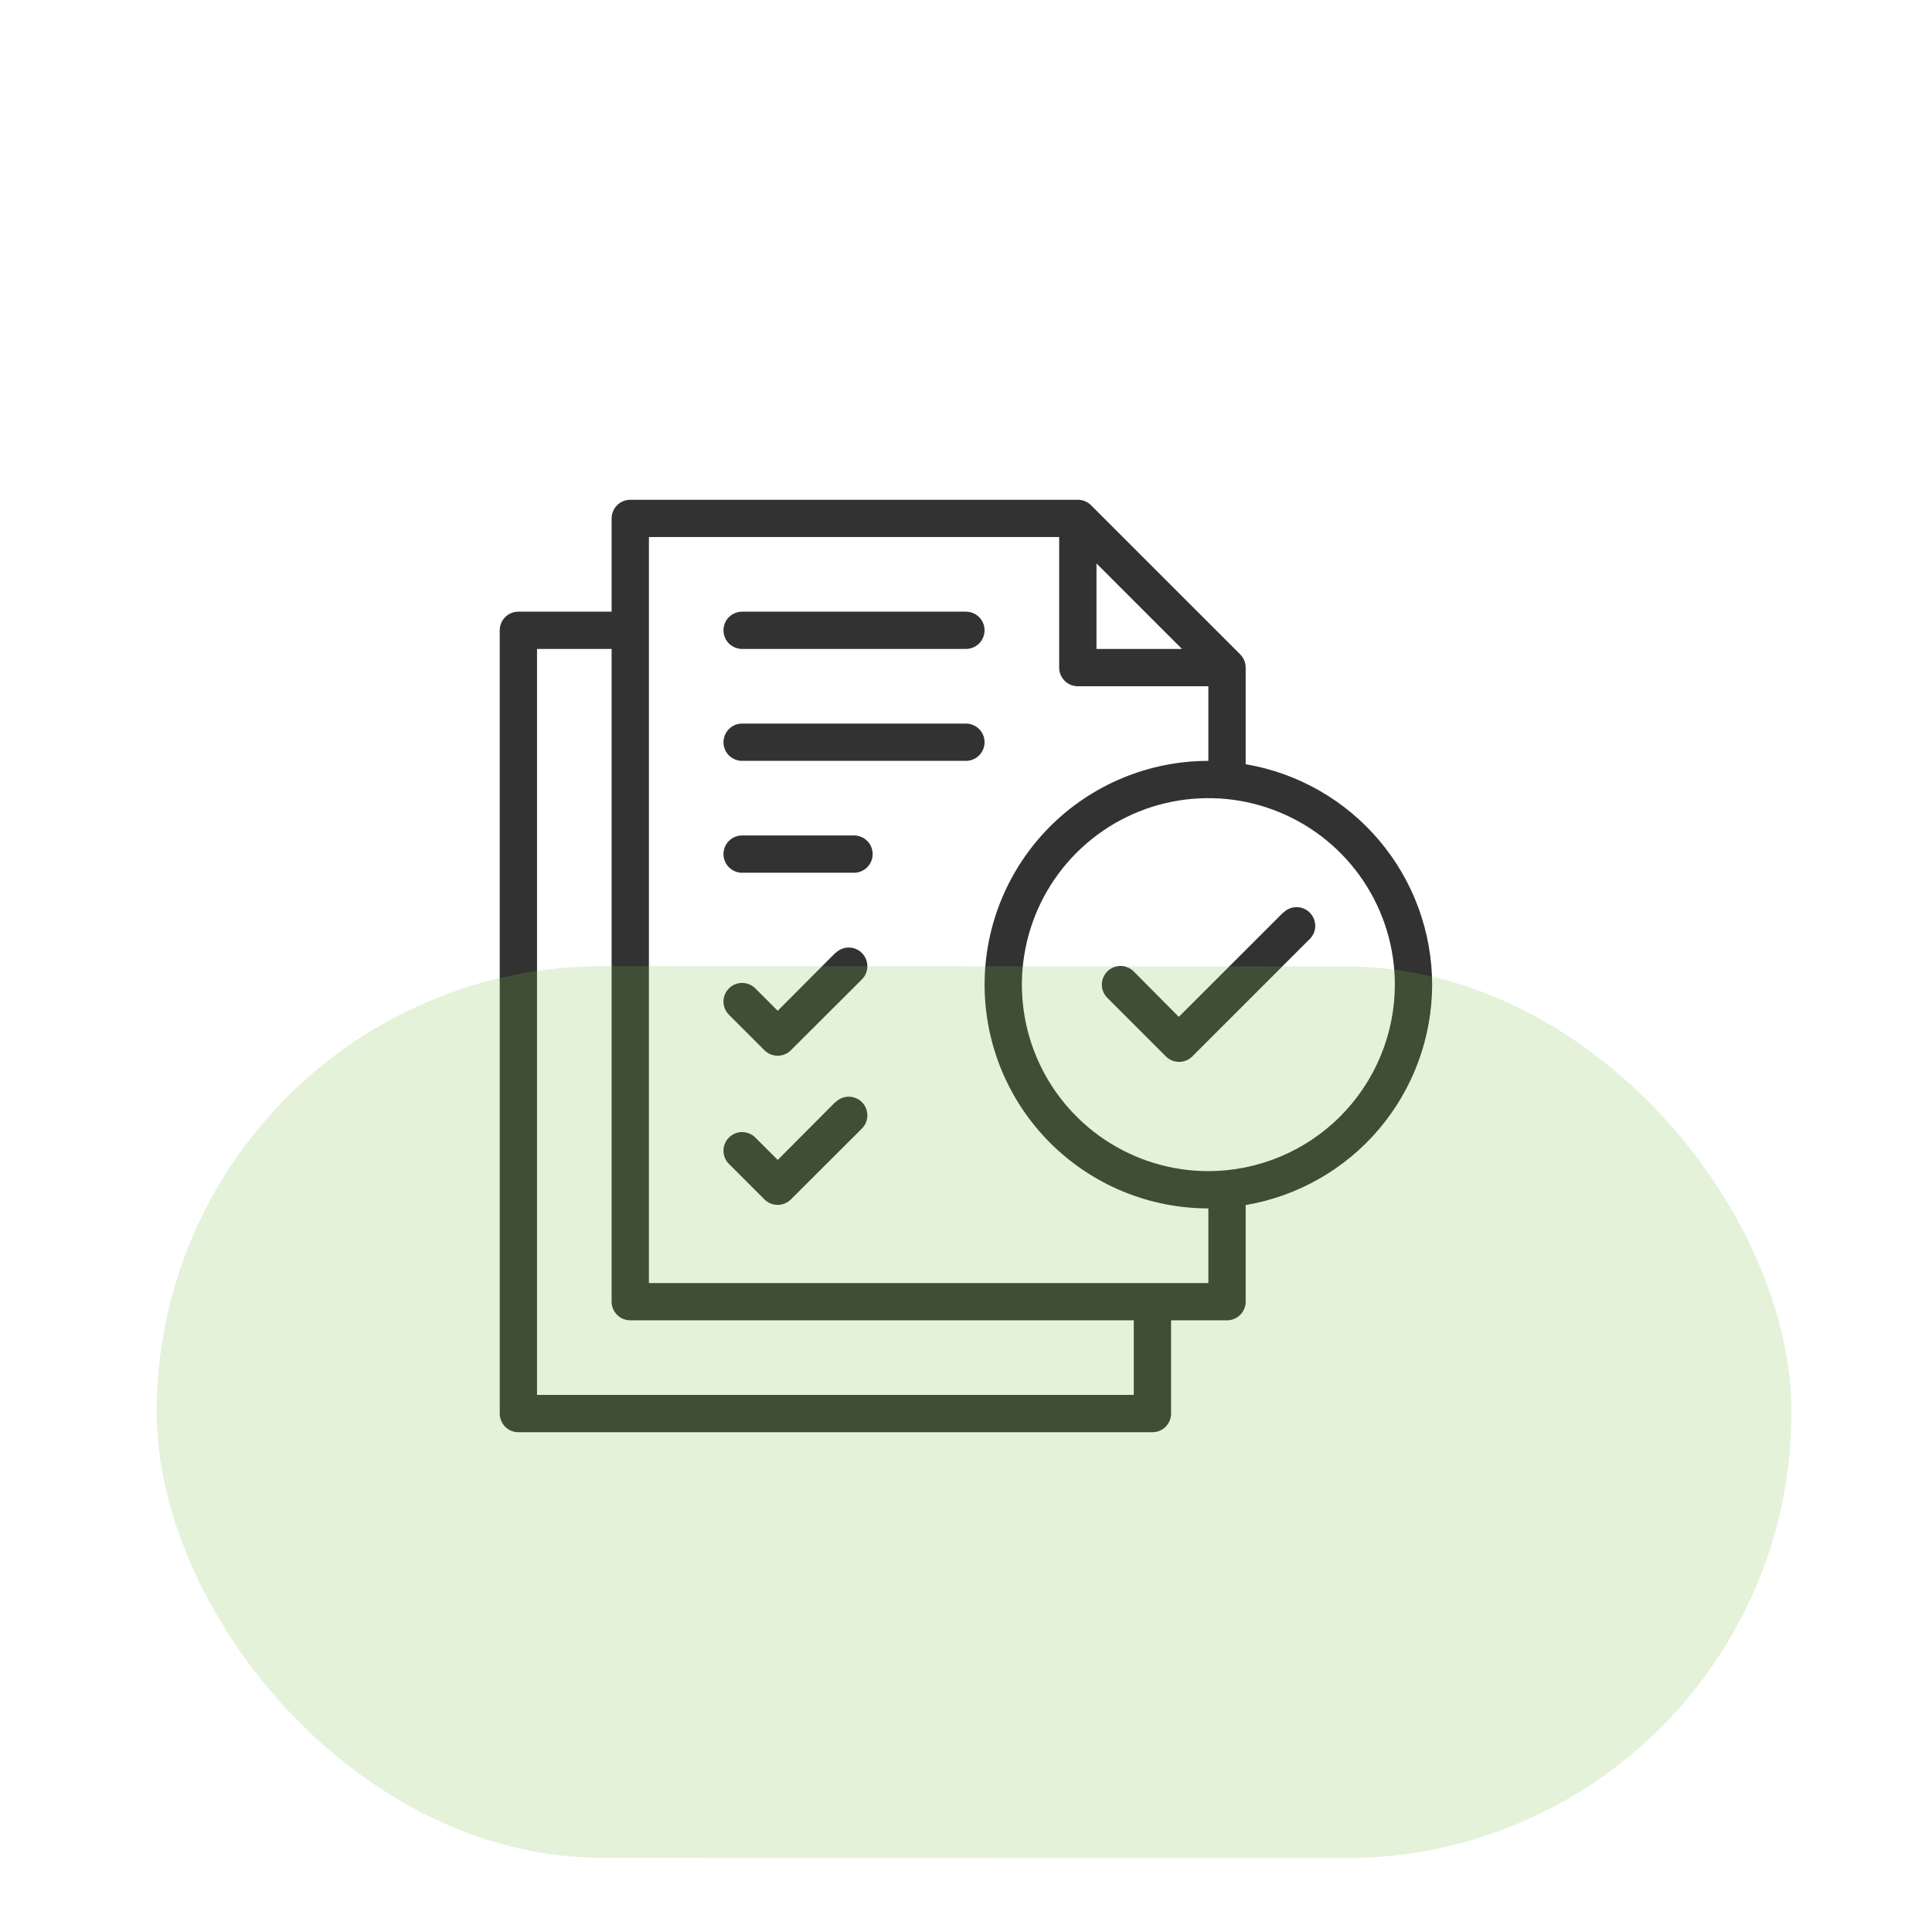 <svg width="74" height="74" viewBox="0 0 74 74" fill="none" xmlns="http://www.w3.org/2000/svg">
<g clip-path="url(#clip0_11440_19049)">
<path d="M49.137 34.964L45.151 38.948L43.423 37.208C43.289 37.075 43.107 36.999 42.917 36.999C42.728 37 42.546 37.075 42.412 37.209C42.278 37.343 42.203 37.525 42.203 37.715C42.203 37.904 42.279 38.086 42.413 38.22L44.657 40.464C44.791 40.598 44.973 40.673 45.162 40.673C45.352 40.673 45.533 40.598 45.667 40.464L50.158 35.974C50.227 35.908 50.281 35.829 50.319 35.742C50.356 35.655 50.376 35.561 50.377 35.467C50.377 35.372 50.359 35.278 50.323 35.19C50.288 35.102 50.234 35.022 50.167 34.955C50.1 34.888 50.021 34.835 49.933 34.799C49.845 34.763 49.751 34.745 49.656 34.746C49.561 34.747 49.468 34.767 49.38 34.804C49.293 34.842 49.214 34.896 49.148 34.964H49.137Z" fill="#323232"/>
<path d="M54.855 37.714C54.851 35.69 54.132 33.733 52.825 32.188C51.518 30.643 49.707 29.61 47.712 29.271V25.571C47.712 25.477 47.694 25.384 47.658 25.297C47.622 25.211 47.57 25.132 47.504 25.065L41.789 19.351C41.723 19.285 41.644 19.232 41.557 19.197C41.47 19.161 41.377 19.142 41.283 19.143H24.141C23.951 19.143 23.77 19.218 23.636 19.352C23.502 19.486 23.426 19.667 23.426 19.857V23.428H19.855C19.666 23.428 19.484 23.503 19.35 23.637C19.216 23.771 19.141 23.953 19.141 24.143V54.143C19.141 54.332 19.216 54.514 19.35 54.648C19.484 54.782 19.666 54.857 19.855 54.857H44.141C44.33 54.857 44.512 54.782 44.646 54.648C44.78 54.514 44.855 54.332 44.855 54.143V50.571H46.998C47.187 50.571 47.369 50.496 47.503 50.362C47.637 50.228 47.712 50.046 47.712 49.857V46.157C49.707 45.818 51.518 44.785 52.825 43.24C54.132 41.695 54.851 39.738 54.855 37.714ZM41.998 21.581L45.273 24.857H41.998V21.581ZM43.426 53.428H20.569V24.857H23.426V49.857C23.426 50.046 23.502 50.228 23.636 50.362C23.77 50.496 23.951 50.571 24.141 50.571H43.426V53.428ZM46.283 49.143H24.855V20.571H40.569V25.571C40.569 25.761 40.645 25.942 40.778 26.076C40.912 26.21 41.094 26.285 41.283 26.285H46.283V29.143C44.01 29.143 41.83 30.046 40.223 31.653C38.615 33.261 37.712 35.441 37.712 37.714C37.712 39.987 38.615 42.167 40.223 43.775C41.83 45.382 44.01 46.285 46.283 46.285V49.143ZM46.283 44.857C44.871 44.857 43.49 44.438 42.315 43.653C41.141 42.868 40.225 41.753 39.684 40.447C39.144 39.142 39.002 37.706 39.278 36.321C39.553 34.935 40.234 33.662 41.233 32.663C42.232 31.664 43.504 30.984 44.89 30.708C46.276 30.433 47.712 30.574 49.017 31.115C50.322 31.655 51.438 32.571 52.223 33.746C53.007 34.92 53.426 36.301 53.426 37.714C53.424 39.608 52.671 41.423 51.332 42.762C49.993 44.101 48.177 44.855 46.283 44.857Z" fill="#323232"/>
<path d="M32 36.495L29.788 38.715L28.931 37.858C28.797 37.724 28.616 37.648 28.426 37.648C28.237 37.648 28.055 37.723 27.921 37.857C27.787 37.991 27.711 38.173 27.711 38.362C27.711 38.552 27.786 38.733 27.92 38.868L29.281 40.228C29.415 40.362 29.597 40.437 29.786 40.437C29.976 40.437 30.157 40.362 30.291 40.228L33.013 37.513C33.147 37.379 33.222 37.198 33.222 37.008C33.223 36.819 33.147 36.637 33.014 36.503C32.88 36.368 32.698 36.293 32.508 36.293C32.319 36.293 32.137 36.368 32.003 36.502L32 36.495Z" fill="#323232"/>
<path d="M32 42.208L29.788 44.428L28.931 43.571C28.865 43.504 28.786 43.451 28.7 43.416C28.613 43.38 28.52 43.361 28.426 43.361C28.332 43.361 28.239 43.379 28.153 43.415C28.066 43.451 27.987 43.504 27.921 43.57C27.854 43.636 27.802 43.715 27.765 43.802C27.73 43.888 27.711 43.981 27.711 44.075C27.711 44.169 27.729 44.262 27.765 44.349C27.801 44.435 27.854 44.514 27.92 44.581L29.281 45.941C29.415 46.075 29.597 46.15 29.786 46.15C29.976 46.15 30.157 46.075 30.291 45.941L33.013 43.226C33.147 43.092 33.222 42.911 33.222 42.721C33.223 42.532 33.147 42.35 33.014 42.215C32.88 42.081 32.698 42.006 32.508 42.006C32.319 42.006 32.137 42.081 32.003 42.215L32 42.208Z" fill="#323232"/>
<path d="M28.425 24.856H36.997C37.186 24.856 37.368 24.781 37.502 24.647C37.636 24.513 37.711 24.331 37.711 24.142C37.711 23.953 37.636 23.771 37.502 23.637C37.368 23.503 37.186 23.428 36.997 23.428H28.425C28.236 23.428 28.054 23.503 27.92 23.637C27.786 23.771 27.711 23.953 27.711 24.142C27.711 24.331 27.786 24.513 27.92 24.647C28.054 24.781 28.236 24.856 28.425 24.856Z" fill="#323232"/>
<path d="M36.997 27.715H28.425C28.236 27.715 28.054 27.79 27.92 27.924C27.786 28.058 27.711 28.24 27.711 28.429C27.711 28.619 27.786 28.8 27.92 28.934C28.054 29.068 28.236 29.143 28.425 29.143H36.997C37.186 29.143 37.368 29.068 37.502 28.934C37.636 28.8 37.711 28.619 37.711 28.429C37.711 28.24 37.636 28.058 37.502 27.924C37.368 27.79 37.186 27.715 36.997 27.715Z" fill="#323232"/>
<path d="M32.711 32H28.425C28.236 32 28.054 32.075 27.92 32.209C27.786 32.343 27.711 32.525 27.711 32.714C27.711 32.904 27.786 33.085 27.92 33.219C28.054 33.353 28.236 33.429 28.425 33.429H32.711C32.9 33.429 33.082 33.353 33.216 33.219C33.35 33.085 33.425 32.904 33.425 32.714C33.425 32.525 33.35 32.343 33.216 32.209C33.082 32.075 32.9 32 32.711 32Z" fill="#323232"/>
</g>
<rect x="6.008" y="37" width="62.615" height="34.154" rx="17.077" transform="rotate(0.02 6.008 37)" fill="#7CC142" fill-opacity="0.2"/>
<defs>
<clipPath id="clip0_11440_19049">
<rect width="40" height="40" fill="white" transform="translate(17 17)"/>
</clipPath>
</defs>
</svg>
